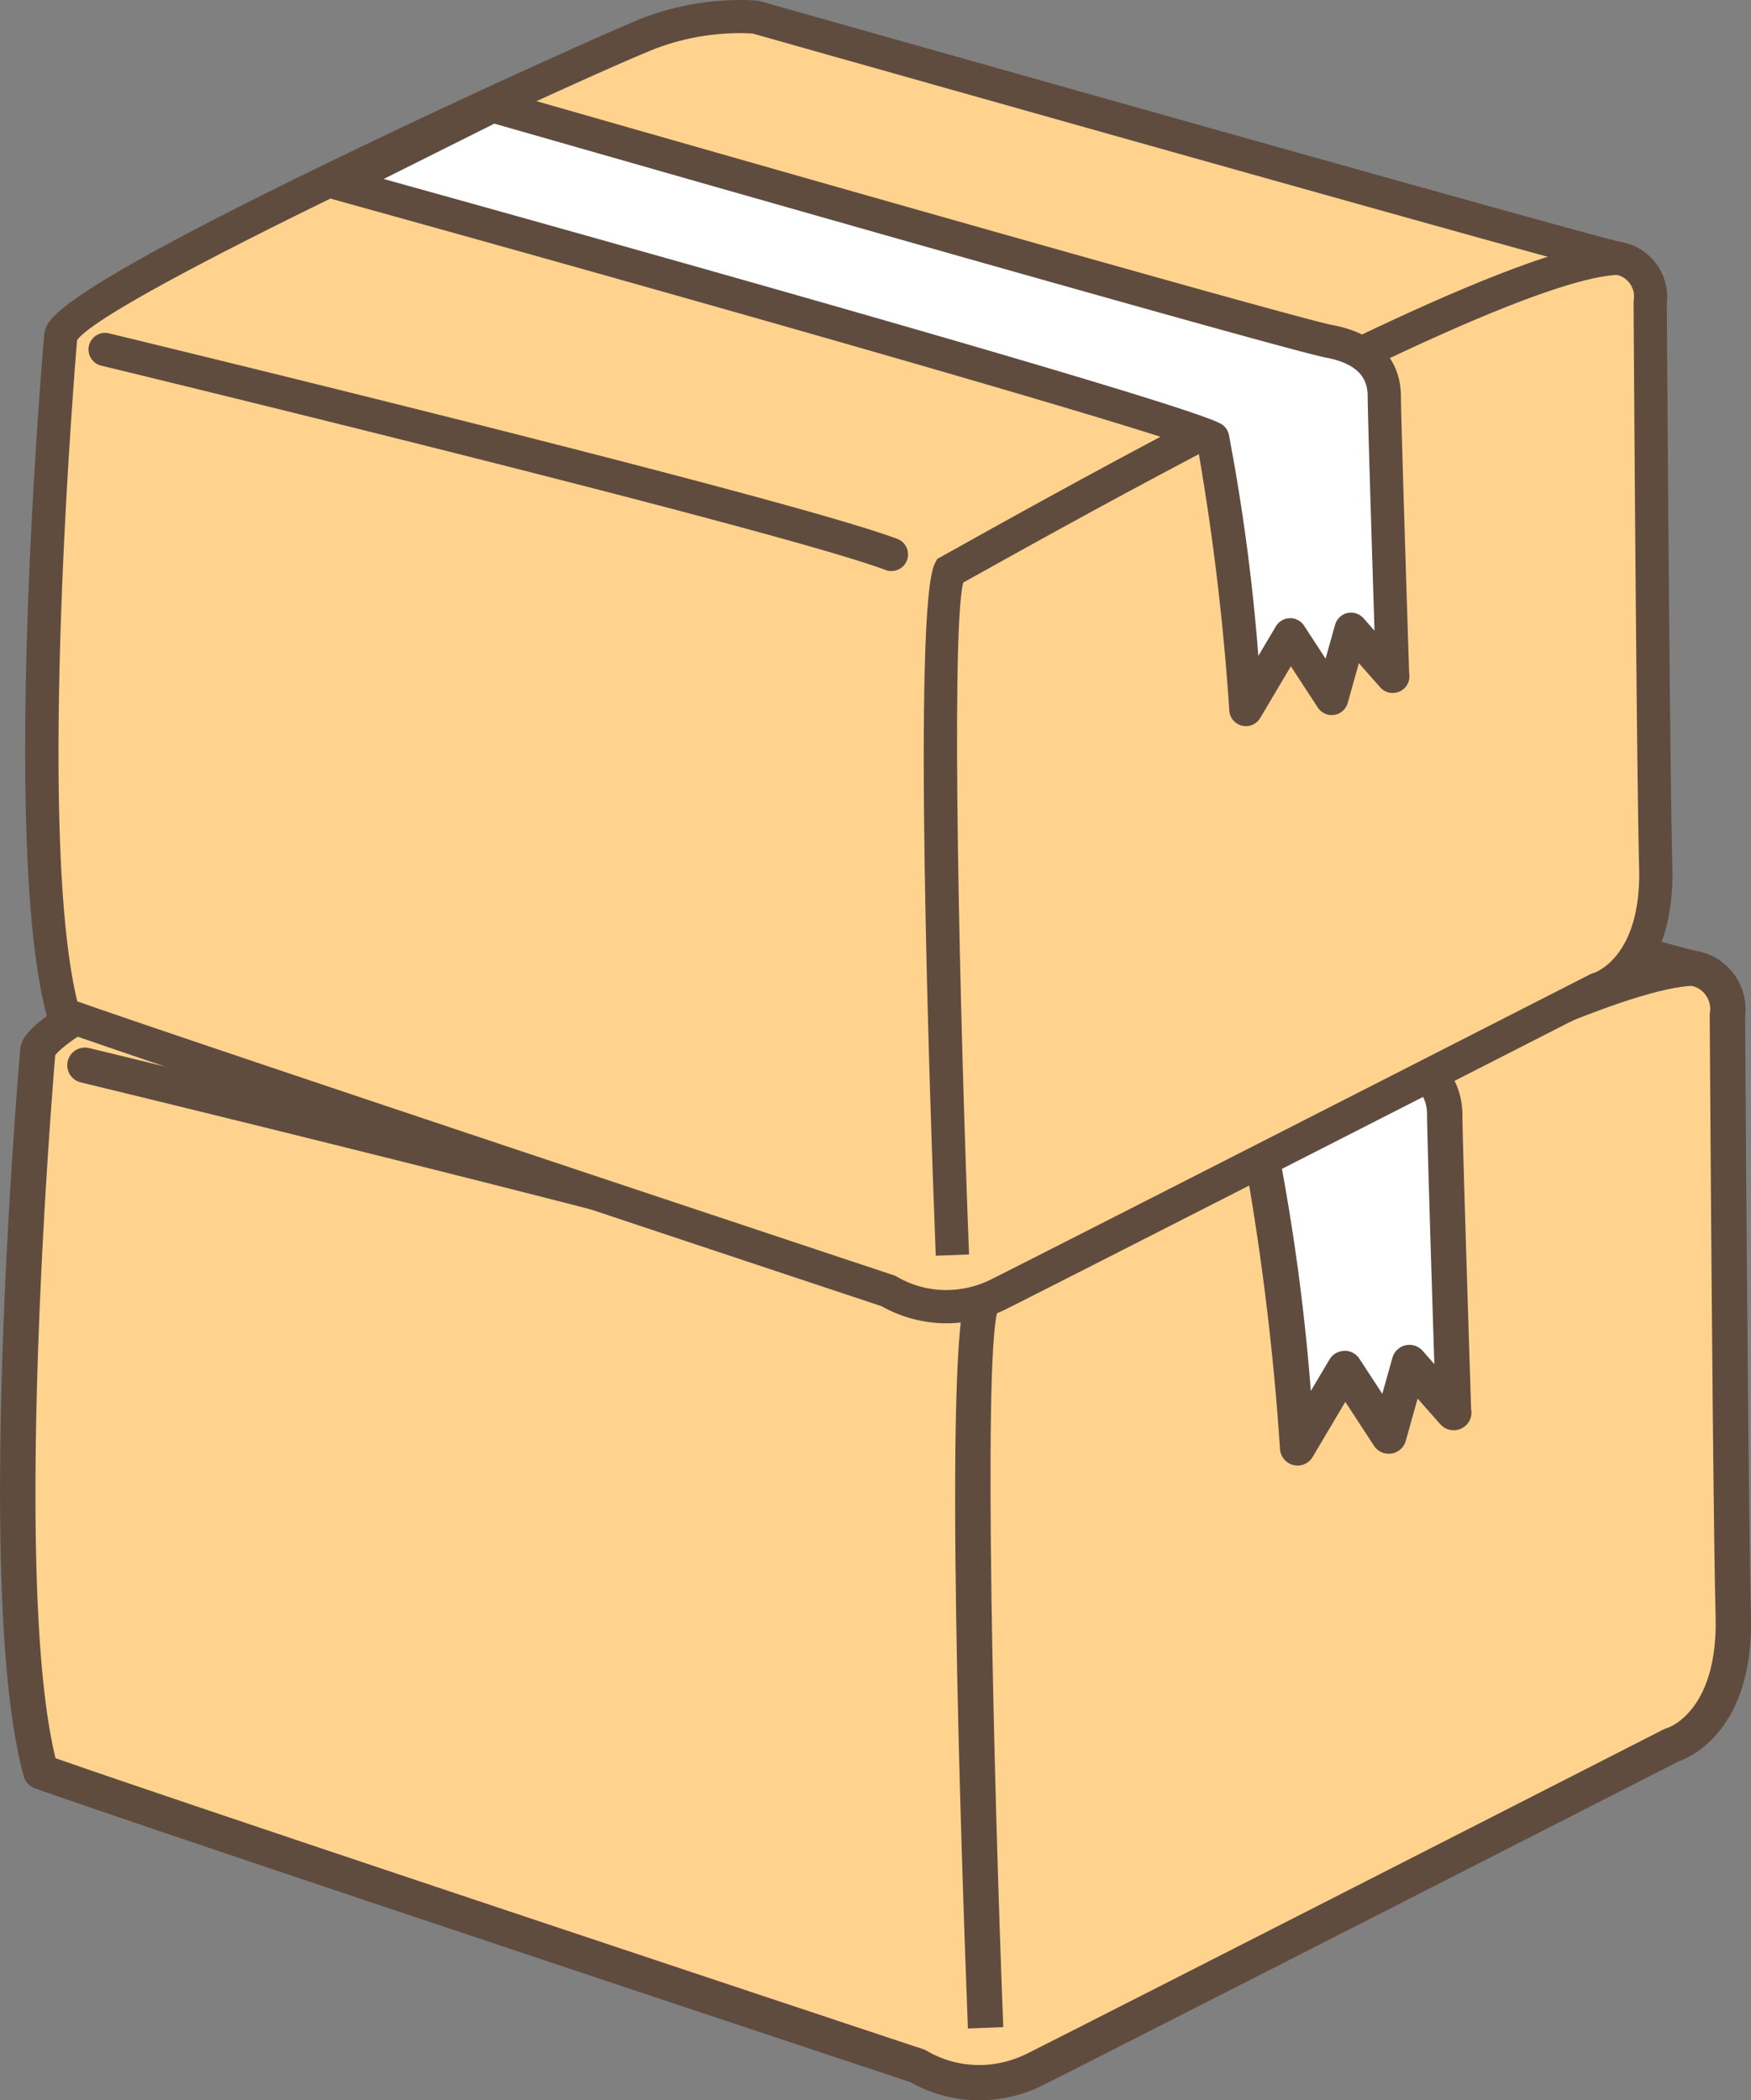 <svg xmlns="http://www.w3.org/2000/svg" width="107.957" height="129.482" viewBox="0 0 107.957 129.482"><rect x="0" y="0" width="107.957" height="129.482" fill="#808080" stroke="none"/><g transform="translate(-1442.372 -9838.611)"><g transform="translate(1442.372 9881.375)"><g transform="translate(0 0)"><path d="M683.532,523.854s-2.9,33.391.182,44.461c8.711,3.085,54.079,18.147,54.079,18.147a7.537,7.537,0,0,0,7.259.182c3.992-2,39.2-19.962,39.2-19.962s3.992-1.089,3.811-7.985-.363-37.021-.363-37.021a2.579,2.579,0,0,0-2.178-2.9c-2.541-.544-56.438-15.788-56.438-15.788A16.506,16.506,0,0,0,722,504.074C718.375,505.525,684.258,520.951,683.532,523.854Z" transform="translate(-681.199 -501.855)" fill="#ffd38e"/><path d="M741.169,588.163h0a8.653,8.653,0,0,1-4.251-1.119c-2.592-.86-45.578-15.139-53.98-18.115a1.088,1.088,0,0,1-.685-.735c-3.1-11.131-.336-43.475-.217-44.847a1.031,1.031,0,0,1,.028-.17c.205-.822.587-2.352,18.729-11.15,9.314-4.517,18.637-8.674,20.4-9.377a17.9,17.9,0,0,1,6.453-1.207c.682,0,1.1.042,1.143.046a1.113,1.113,0,0,1,.182.036c.539.152,53.893,15.24,56.37,15.771a3.658,3.658,0,0,1,3.039,4.039c.01,1.7.187,30.284.361,36.922.185,7.03-3.687,8.745-4.479,9.021-1.822.929-35.269,18-39.132,19.928A8.788,8.788,0,0,1,741.169,588.163Zm-56.961-21.094c9.793,3.43,53.07,17.8,53.515,17.948a1.088,1.088,0,0,1,.261.128,6.4,6.4,0,0,0,3.185.841h0a6.629,6.629,0,0,0,2.983-.727c3.943-1.971,38.838-19.778,39.19-19.958a1.08,1.08,0,0,1,.208-.081c.114-.036,3.163-1.043,3.01-6.906-.18-6.828-.361-36.741-.364-37.042a1.047,1.047,0,0,1,.013-.172,1.456,1.456,0,0,0-1.331-1.673c-2.514-.539-53.079-14.836-56.406-15.777-.134-.009-.425-.028-.832-.028A15.673,15.673,0,0,0,722,504.674c-4.869,1.947-35.668,16.147-37.809,19.064C683.958,526.479,681.559,556.26,684.208,567.069Z" transform="translate(-680.785 -501.444)" fill="#604c3f"/></g><path d="M762.7,589.713c-.385-9.947-1.529-42.612-.054-45.379l.151-.284,1.449-.808c23.3-13.031,37.787-19.757,43.048-19.99l.1,2.175c-3.38.15-13.426,3.693-42.081,19.716l-.816.455c-.828,3.425-.218,28.538.383,44.029Z" transform="translate(-703.024 -507.422)" fill="#604c3f"/><path d="M739.127,547.107a1.063,1.063,0,0,1-.382-.07c-7.115-2.668-50.97-13.283-51.413-13.39a1.089,1.089,0,0,1,.512-2.117c1.811.438,44.428,10.753,51.665,13.468a1.089,1.089,0,0,1-.382,2.108Z" transform="translate(-682.352 -509.683)" fill="#604c3f"/><g transform="translate(19.392 5.848)"><path d="M709,516.081s54.987,15.244,57.346,16.7a157.339,157.339,0,0,1,2.178,17.784l2.9-4.9,2.722,4.174,1.27-4.537,2.722,3.085s-.544-16.877-.544-18.329-.726-3.085-3.629-3.629S719.162,511,719.162,511Z" transform="translate(-707.911 -509.912)" fill="#fff"/><path d="M768.112,551.239a1.124,1.124,0,0,1-.253-.03,1.09,1.09,0,0,1-.833-.987,162.712,162.712,0,0,0-2.046-17.1c-4.205-1.669-35.681-10.58-56.682-16.4a1.089,1.089,0,0,1-.2-2.023l10.163-5.081a1.1,1.1,0,0,1,.787-.073c17.935,5.142,52.449,14.978,54.706,15.4,3.931.738,4.518,3.261,4.518,4.7,0,1.339.48,16.3.538,18.116a1.092,1.092,0,0,1-1.069,1.3h-.014a1.088,1.088,0,0,1-.817-.369l-1.4-1.583-.73,2.608a1.089,1.089,0,0,1-1.961.3l-1.766-2.707-2.011,3.394A1.087,1.087,0,0,1,768.112,551.239Zm2.9-7.077a1.091,1.091,0,0,1,.912.494l1.409,2.161.623-2.223a1.088,1.088,0,0,1,1.865-.427l.72.817c-.157-4.94-.448-14.256-.448-15.34,0-.878-.285-2.1-2.741-2.559-2.816-.528-49.27-13.835-54.5-15.332l-7.252,3.626c11.926,3.316,52.708,14.712,54.9,16.06a1.084,1.084,0,0,1,.494.7,131.122,131.122,0,0,1,1.932,14.5l1.149-1.938a1.089,1.089,0,0,1,.913-.534Z" transform="translate(-707.5 -509.501)" fill="#604c3f"/></g></g><g transform="translate(1443.924 9838.611)"><g transform="translate(0 0)"><path d="M683.459,522.615s-2.731,31.412.171,41.826c8.194,2.9,50.873,17.071,50.873,17.071a7.09,7.09,0,0,0,6.829.171c3.756-1.878,36.875-18.779,36.875-18.779s3.756-1.024,3.585-7.511-.341-34.826-.341-34.826a2.426,2.426,0,0,0-2.049-2.732c-2.39-.512-53.093-14.852-53.093-14.852a15.528,15.528,0,0,0-6.658,1.024C716.237,505.372,684.142,519.883,683.459,522.615Z" transform="translate(-681.264 -501.92)" fill="#ffd38e"/><path d="M737.589,583.023h0a8.14,8.14,0,0,1-4-1.052c-2.439-.809-42.876-14.241-50.781-17.041a1.024,1.024,0,0,1-.645-.691c-2.918-10.472-.316-40.9-.2-42.189a.967.967,0,0,1,.027-.16c.193-.773.552-2.212,17.619-10.489,8.762-4.249,17.533-8.16,19.187-8.821a16.837,16.837,0,0,1,6.071-1.136c.642,0,1.032.04,1.075.044a1.045,1.045,0,0,1,.171.033c.507.143,50.7,14.337,53.029,14.836a3.441,3.441,0,0,1,2.859,3.8c.01,1.6.176,28.489.34,34.733.174,6.613-3.468,8.227-4.213,8.487-1.714.874-33.178,16.93-36.812,18.747A8.267,8.267,0,0,1,737.589,583.023ZM684,563.179c9.213,3.227,49.924,16.746,50.343,16.884a1.021,1.021,0,0,1,.245.12,6.025,6.025,0,0,0,3,.791h0a6.237,6.237,0,0,0,2.806-.684c3.709-1.855,36.536-18.606,36.867-18.775a1.012,1.012,0,0,1,.2-.076c.107-.034,2.976-.981,2.831-6.5-.169-6.423-.34-34.563-.342-34.847a.989.989,0,0,1,.012-.162,1.369,1.369,0,0,0-1.252-1.574c-2.365-.507-49.932-13.957-53.063-14.842-.126-.009-.4-.026-.783-.026a14.744,14.744,0,0,0-5.31.989c-4.581,1.832-33.554,15.19-35.568,17.934C683.77,525,681.513,553.01,684,563.179Z" transform="translate(-680.785 -501.444)" fill="#604c3f"/></g><path d="M762.657,585.773c-.363-9.357-1.439-40.086-.051-42.689l.142-.267,1.363-.76c21.923-12.258,35.547-18.585,40.5-18.8l.09,2.046c-3.18.141-12.63,3.474-39.586,18.547l-.768.428c-.779,3.222-.2,26.847.361,41.419Z" transform="translate(-706.515 -508.36)" fill="#604c3f"/><path d="M736.008,546.182a1,1,0,0,1-.359-.065c-6.694-2.51-47.949-12.5-48.365-12.6a1.024,1.024,0,0,1,.481-1.991c1.7.412,41.794,10.116,48.6,12.67a1.024,1.024,0,0,1-.359,1.983Z" transform="translate(-682.597 -510.976)" fill="#604c3f"/><g transform="translate(18.243 5.502)"><path d="M709,515.78s51.727,14.34,53.946,15.706A148.023,148.023,0,0,1,765,548.216l2.731-4.609,2.561,3.927,1.195-4.268,2.561,2.9s-.512-15.876-.512-17.242-.683-2.9-3.414-3.414S718.56,511,718.56,511Z" transform="translate(-707.976 -509.976)" fill="#fff"/><path d="M764.519,548.765a1.057,1.057,0,0,1-.238-.028,1.025,1.025,0,0,1-.784-.929,153.048,153.048,0,0,0-1.924-16.087c-3.956-1.57-33.566-9.953-53.322-15.43a1.024,1.024,0,0,1-.185-1.9l9.56-4.78a1.034,1.034,0,0,1,.74-.068c16.872,4.837,49.34,14.09,51.463,14.488,3.7.694,4.25,3.068,4.25,4.422,0,1.259.451,15.338.506,17.042a1.027,1.027,0,0,1-1.005,1.224h-.013a1.023,1.023,0,0,1-.768-.347l-1.314-1.489-.687,2.454a1.025,1.025,0,0,1-1.844.283l-1.661-2.546-1.892,3.192A1.023,1.023,0,0,1,764.519,548.765Zm2.731-6.658a1.027,1.027,0,0,1,.858.465l1.325,2.033.586-2.091a1.024,1.024,0,0,1,1.754-.4l.677.768c-.148-4.647-.421-13.411-.421-14.431,0-.826-.268-1.974-2.578-2.407-2.649-.5-46.35-13.015-51.267-14.423l-6.822,3.411c11.219,3.12,49.584,13.84,51.644,15.108a1.02,1.02,0,0,1,.464.656,123.349,123.349,0,0,1,1.817,13.638l1.081-1.823a1.024,1.024,0,0,1,.859-.5Z" transform="translate(-707.5 -509.501)" fill="#604c3f"/></g></g></g></svg>